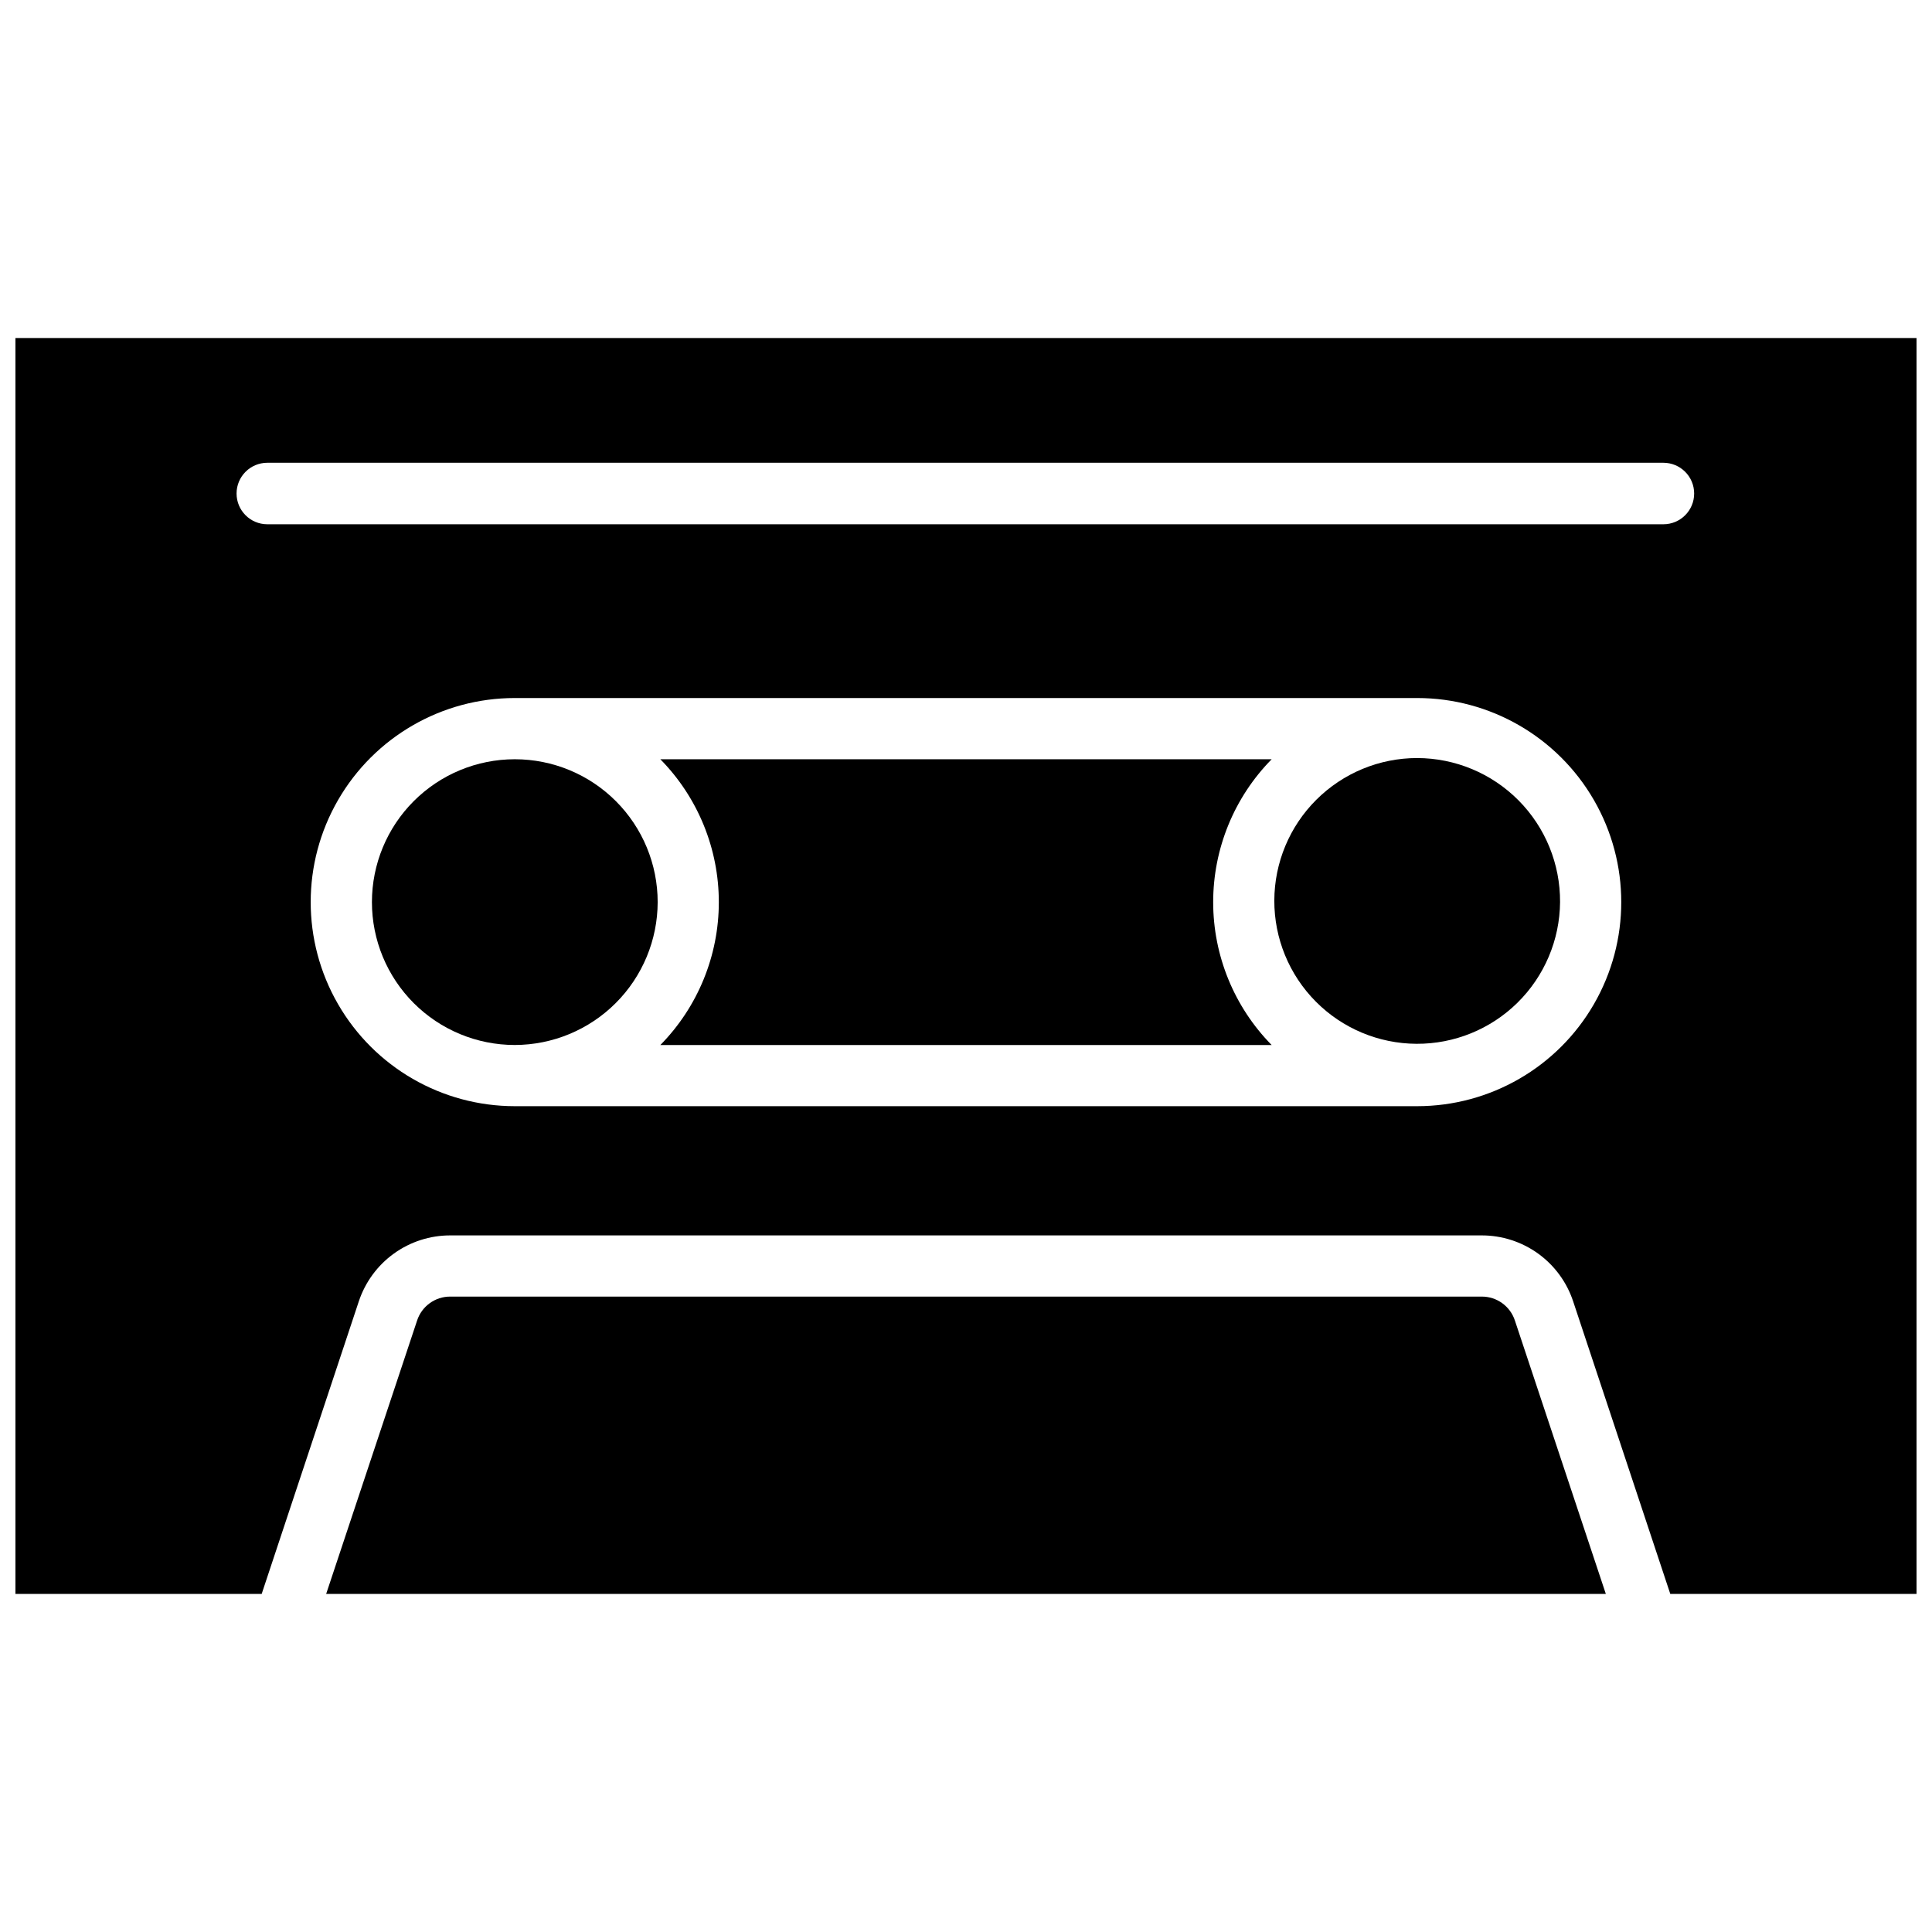 <?xml version="1.0" encoding="UTF-8"?>
<!-- The Best Svg Icon site in the world: iconSvg.co, Visit us! https://iconsvg.co -->
<svg width="800px" height="800px" version="1.1" viewBox="144 144 512 512" xmlns="http://www.w3.org/2000/svg">
 <defs>
  <clipPath id="a">
   <path d="m148.09 233h503.81v334h-503.81z"/>
  </clipPath>
 </defs>
 <path d="m519.57 344.89c-10.023 0-19.637 3.977-26.734 11.055s-11.102 16.68-11.129 26.707c-0.027 10.023 3.922 19.648 10.98 26.766s16.652 11.145 26.676 11.199c10.023 0.059 19.66-3.863 26.797-10.902 7.137-7.039 11.191-16.621 11.273-26.645 0.062-10.09-3.894-19.789-11-26.957-7.106-7.164-16.773-11.203-26.863-11.223z"/>
 <path d="m536.66 487.61h-273.32c-4.016-0.023-7.582 2.559-8.816 6.379l-24.09 72.422h339.13l-24.09-72.422c-1.234-3.82-4.801-6.402-8.816-6.379z"/>
 <path d="m318.29 383.07c0-10.043-3.988-19.672-11.09-26.773-7.098-7.102-16.73-11.09-26.773-11.09s-19.672 3.988-26.773 11.09c-7.102 7.102-11.09 16.73-11.09 26.773s3.988 19.672 11.09 26.773c7.102 7.102 16.73 11.09 26.773 11.09 10.035-0.02 19.656-4.016 26.75-11.113 7.098-7.098 11.094-16.715 11.113-26.75z"/>
 <path d="m319 420.94h162c-9.93-10.098-15.496-23.699-15.496-37.863 0-14.168 5.566-27.766 15.496-37.863h-162c9.934 10.098 15.496 23.695 15.496 37.863 0 14.164-5.562 27.766-15.496 37.863z"/>
 <g clip-path="url(#a)">
  <path d="m148.09 566.41h65.258l25.742-77.539c1.691-5.094 4.941-9.523 9.297-12.664 4.352-3.137 9.582-4.82 14.949-4.812h273.32c5.367-0.008 10.598 1.676 14.953 4.812 4.352 3.141 7.606 7.57 9.293 12.664l25.742 77.539h65.258v-332.83h-503.81zm371.48-129.26h-239.15c-19.32 0-37.176-10.309-46.836-27.043-9.66-16.73-9.66-37.348 0-54.078 9.66-16.734 27.516-27.043 46.836-27.043h239.15c19.32 0 37.176 10.309 46.836 27.043 9.66 16.73 9.66 37.348 0 54.078-9.66 16.734-27.516 27.043-46.836 27.043zm-304.73-170.51h369.98c4.5 0 8.148 3.648 8.148 8.148s-3.648 8.148-8.148 8.148h-369.98c-4.5 0-8.148-3.648-8.148-8.148s3.648-8.148 8.148-8.148z"/>
 </g>
</svg>